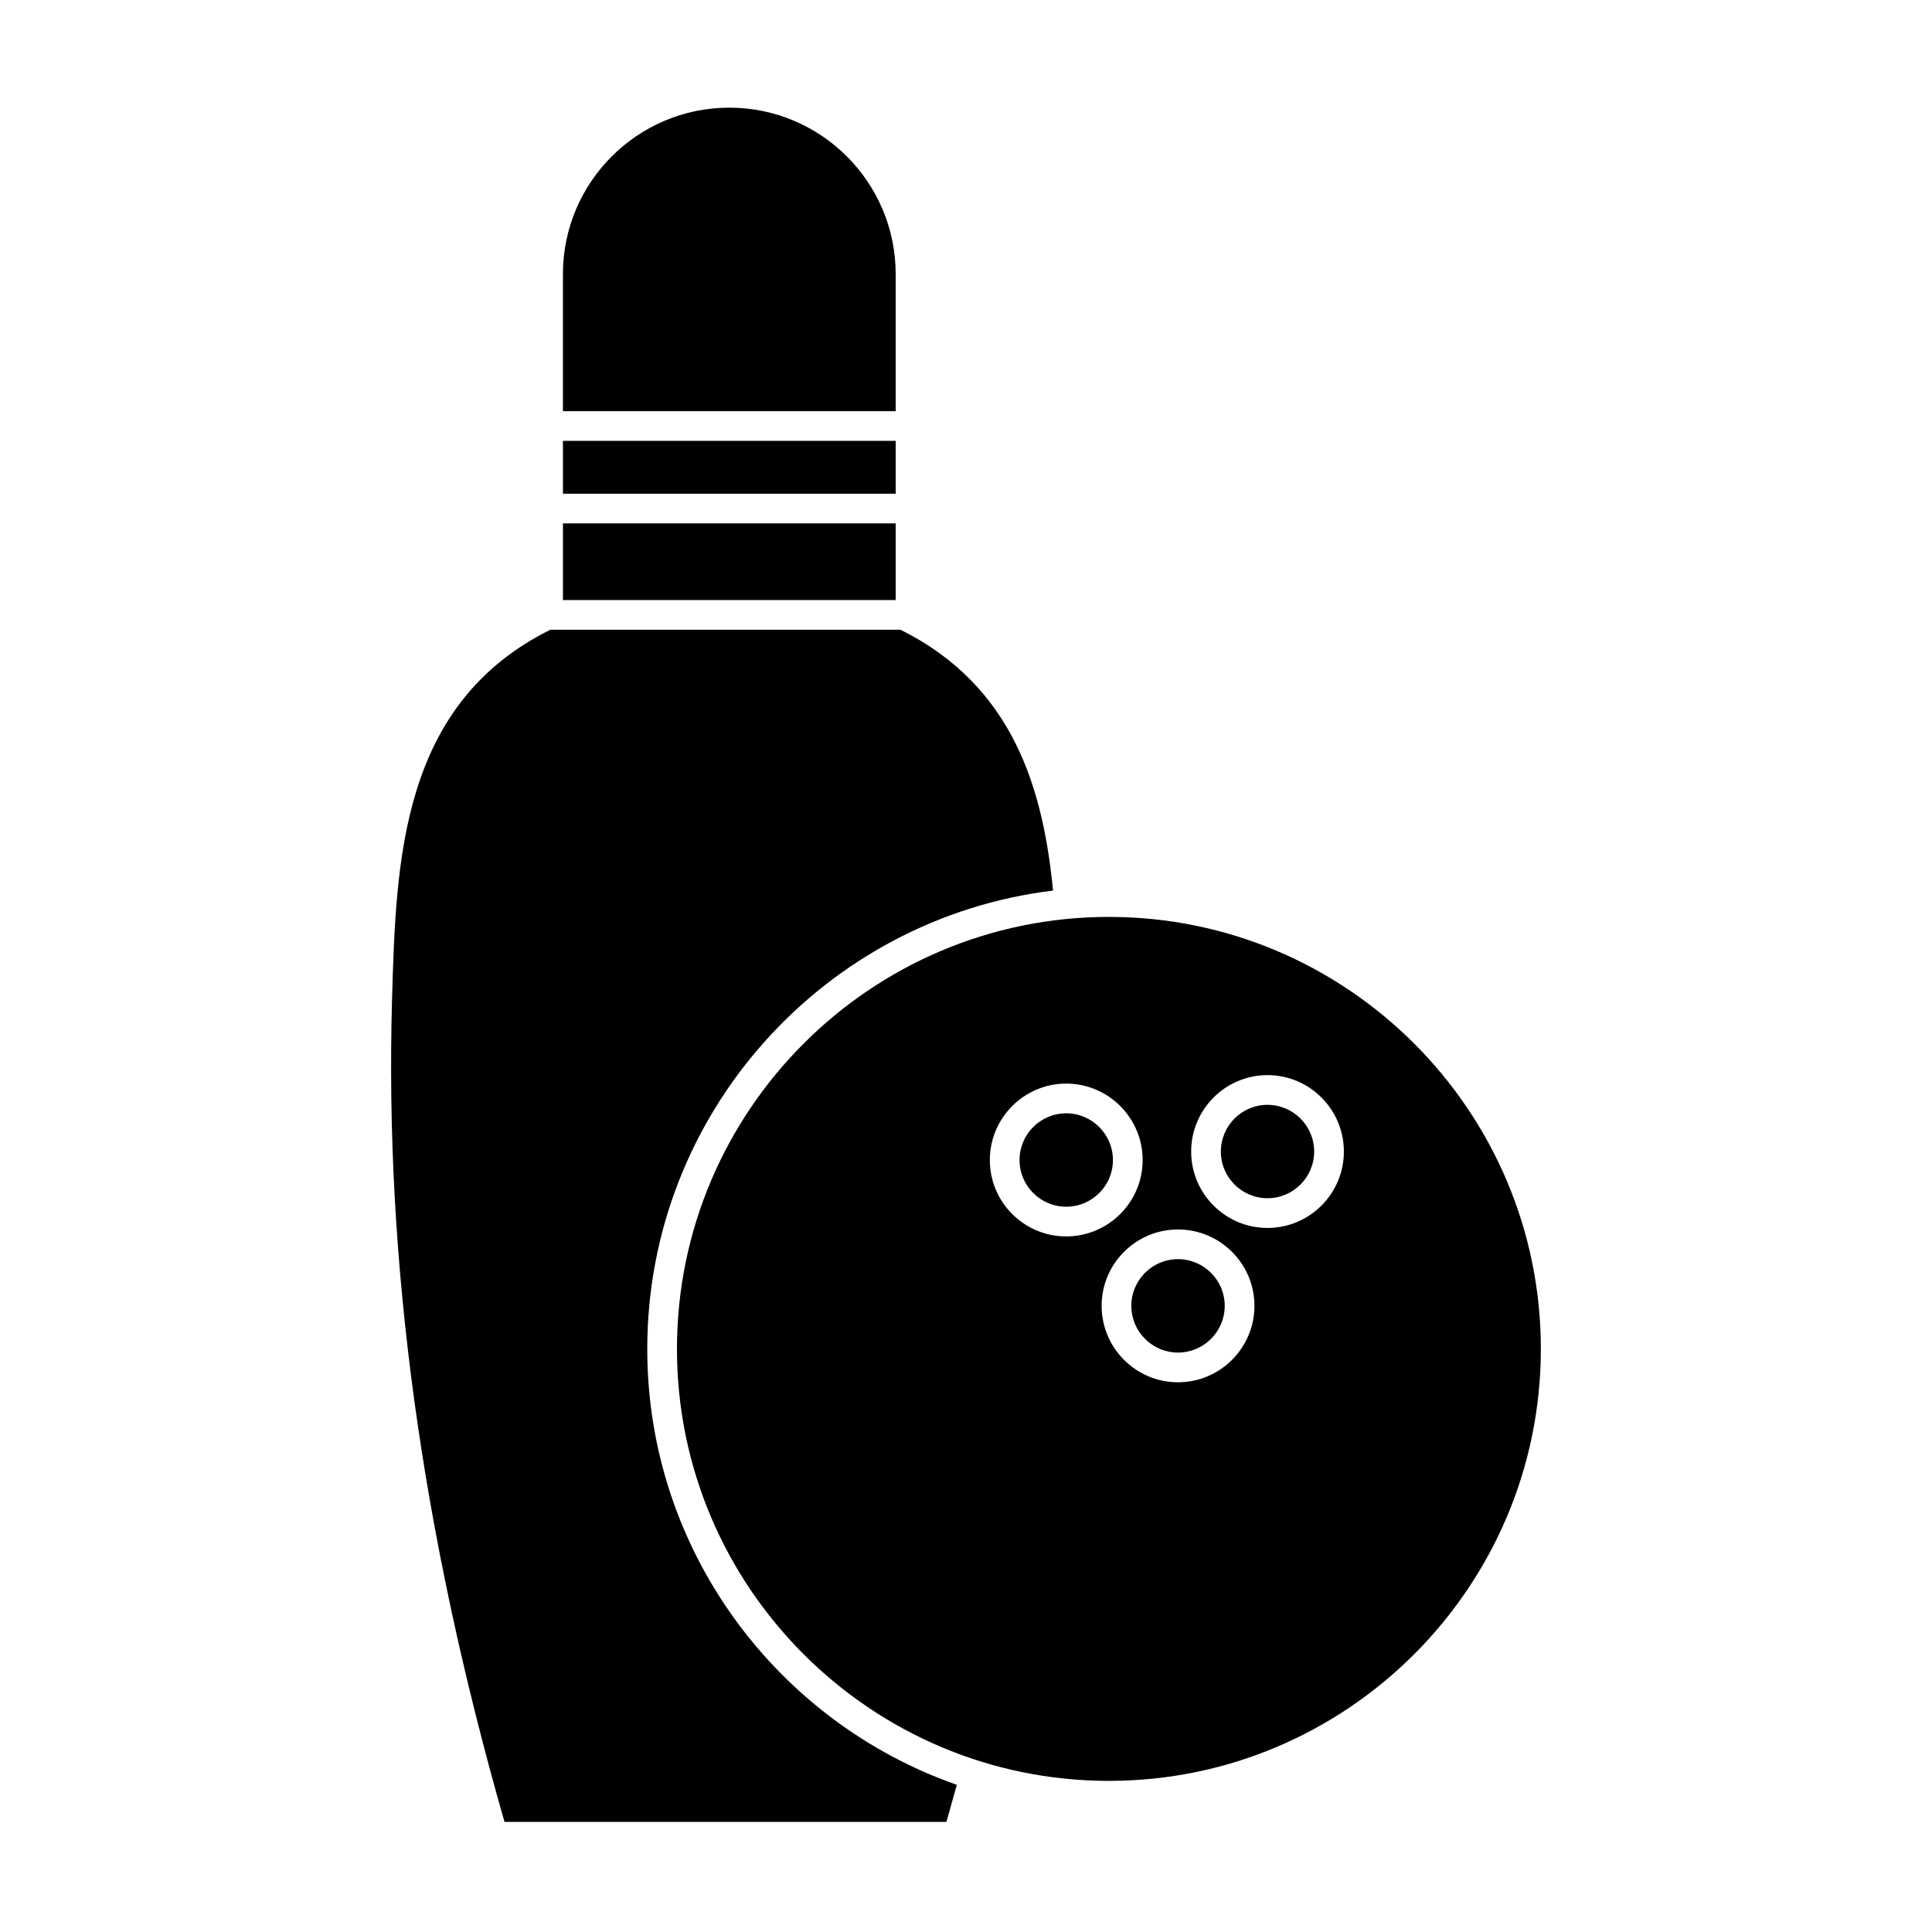<?xml version="1.0" encoding="UTF-8"?>
<!-- Uploaded to: ICON Repo, www.svgrepo.com, Generator: ICON Repo Mixer Tools -->
<svg fill="#000000" width="800px" height="800px" version="1.1" viewBox="144 144 512 512" xmlns="http://www.w3.org/2000/svg">
 <path d="m397.57 616.99c-0.891 3.246-1.809 6.523-2.758 9.836l-117.11-0.004c-22.031-76.895-31.781-148.22-29.805-217.96 1.047-36.715 2.234-78.262 41.965-97.98h92.754c30.383 15.074 37.863 42.938 40.457 69.129-60.504 7.332-107.54 59.004-107.54 121.47-0.004 53.344 34.316 98.812 82.031 115.51zm58.605-139.3c-6.816 0-12.363 5.547-12.363 12.363 0 6.832 5.547 12.391 12.363 12.391 6.832 0 12.391-5.559 12.391-12.391 0-6.816-5.559-12.363-12.391-12.363zm-74.812-216.86h-88.18v14.004h88.18zm45.188 178.21c-6.816 0-12.363 5.559-12.363 12.391 0 6.816 5.547 12.363 12.363 12.363 6.832 0 12.391-5.547 12.391-12.363-0.004-6.836-5.559-12.391-12.391-12.391zm-45.188-156.33h-88.18v20.305h88.18zm98.539 154.08c-6.816 0-12.363 5.555-12.363 12.387 0 6.816 5.547 12.363 12.363 12.363s12.363-5.547 12.363-12.363c0-6.832-5.547-12.387-12.363-12.387zm72.441 64.691c0 63.117-51.352 114.47-114.47 114.47s-114.47-51.352-114.47-114.47c0-63.133 51.352-114.49 114.47-114.49 63.121-0.004 114.47 51.359 114.47 114.49zm-125.79-29.816c11.172 0 20.262-9.078 20.262-20.238 0-11.172-9.09-20.262-20.262-20.262-11.156 0-20.234 9.09-20.234 20.262-0.004 11.16 9.074 20.238 20.234 20.238zm49.887 18.391c0-11.16-9.09-20.234-20.262-20.234-11.16 0-20.234 9.078-20.234 20.234 0 11.172 9.078 20.262 20.234 20.262 11.172 0 20.262-9.09 20.262-20.262zm23.703-40.875c0-11.172-9.078-20.262-20.234-20.262-11.16 0-20.238 9.09-20.238 20.262 0 11.16 9.078 20.238 20.238 20.238 11.156-0.004 20.234-9.082 20.234-20.238zm-118.78-232.56c0-24.312-19.781-44.09-44.09-44.09-24.312 0-44.09 19.777-44.09 44.09v36.34h88.18z"/>
</svg>